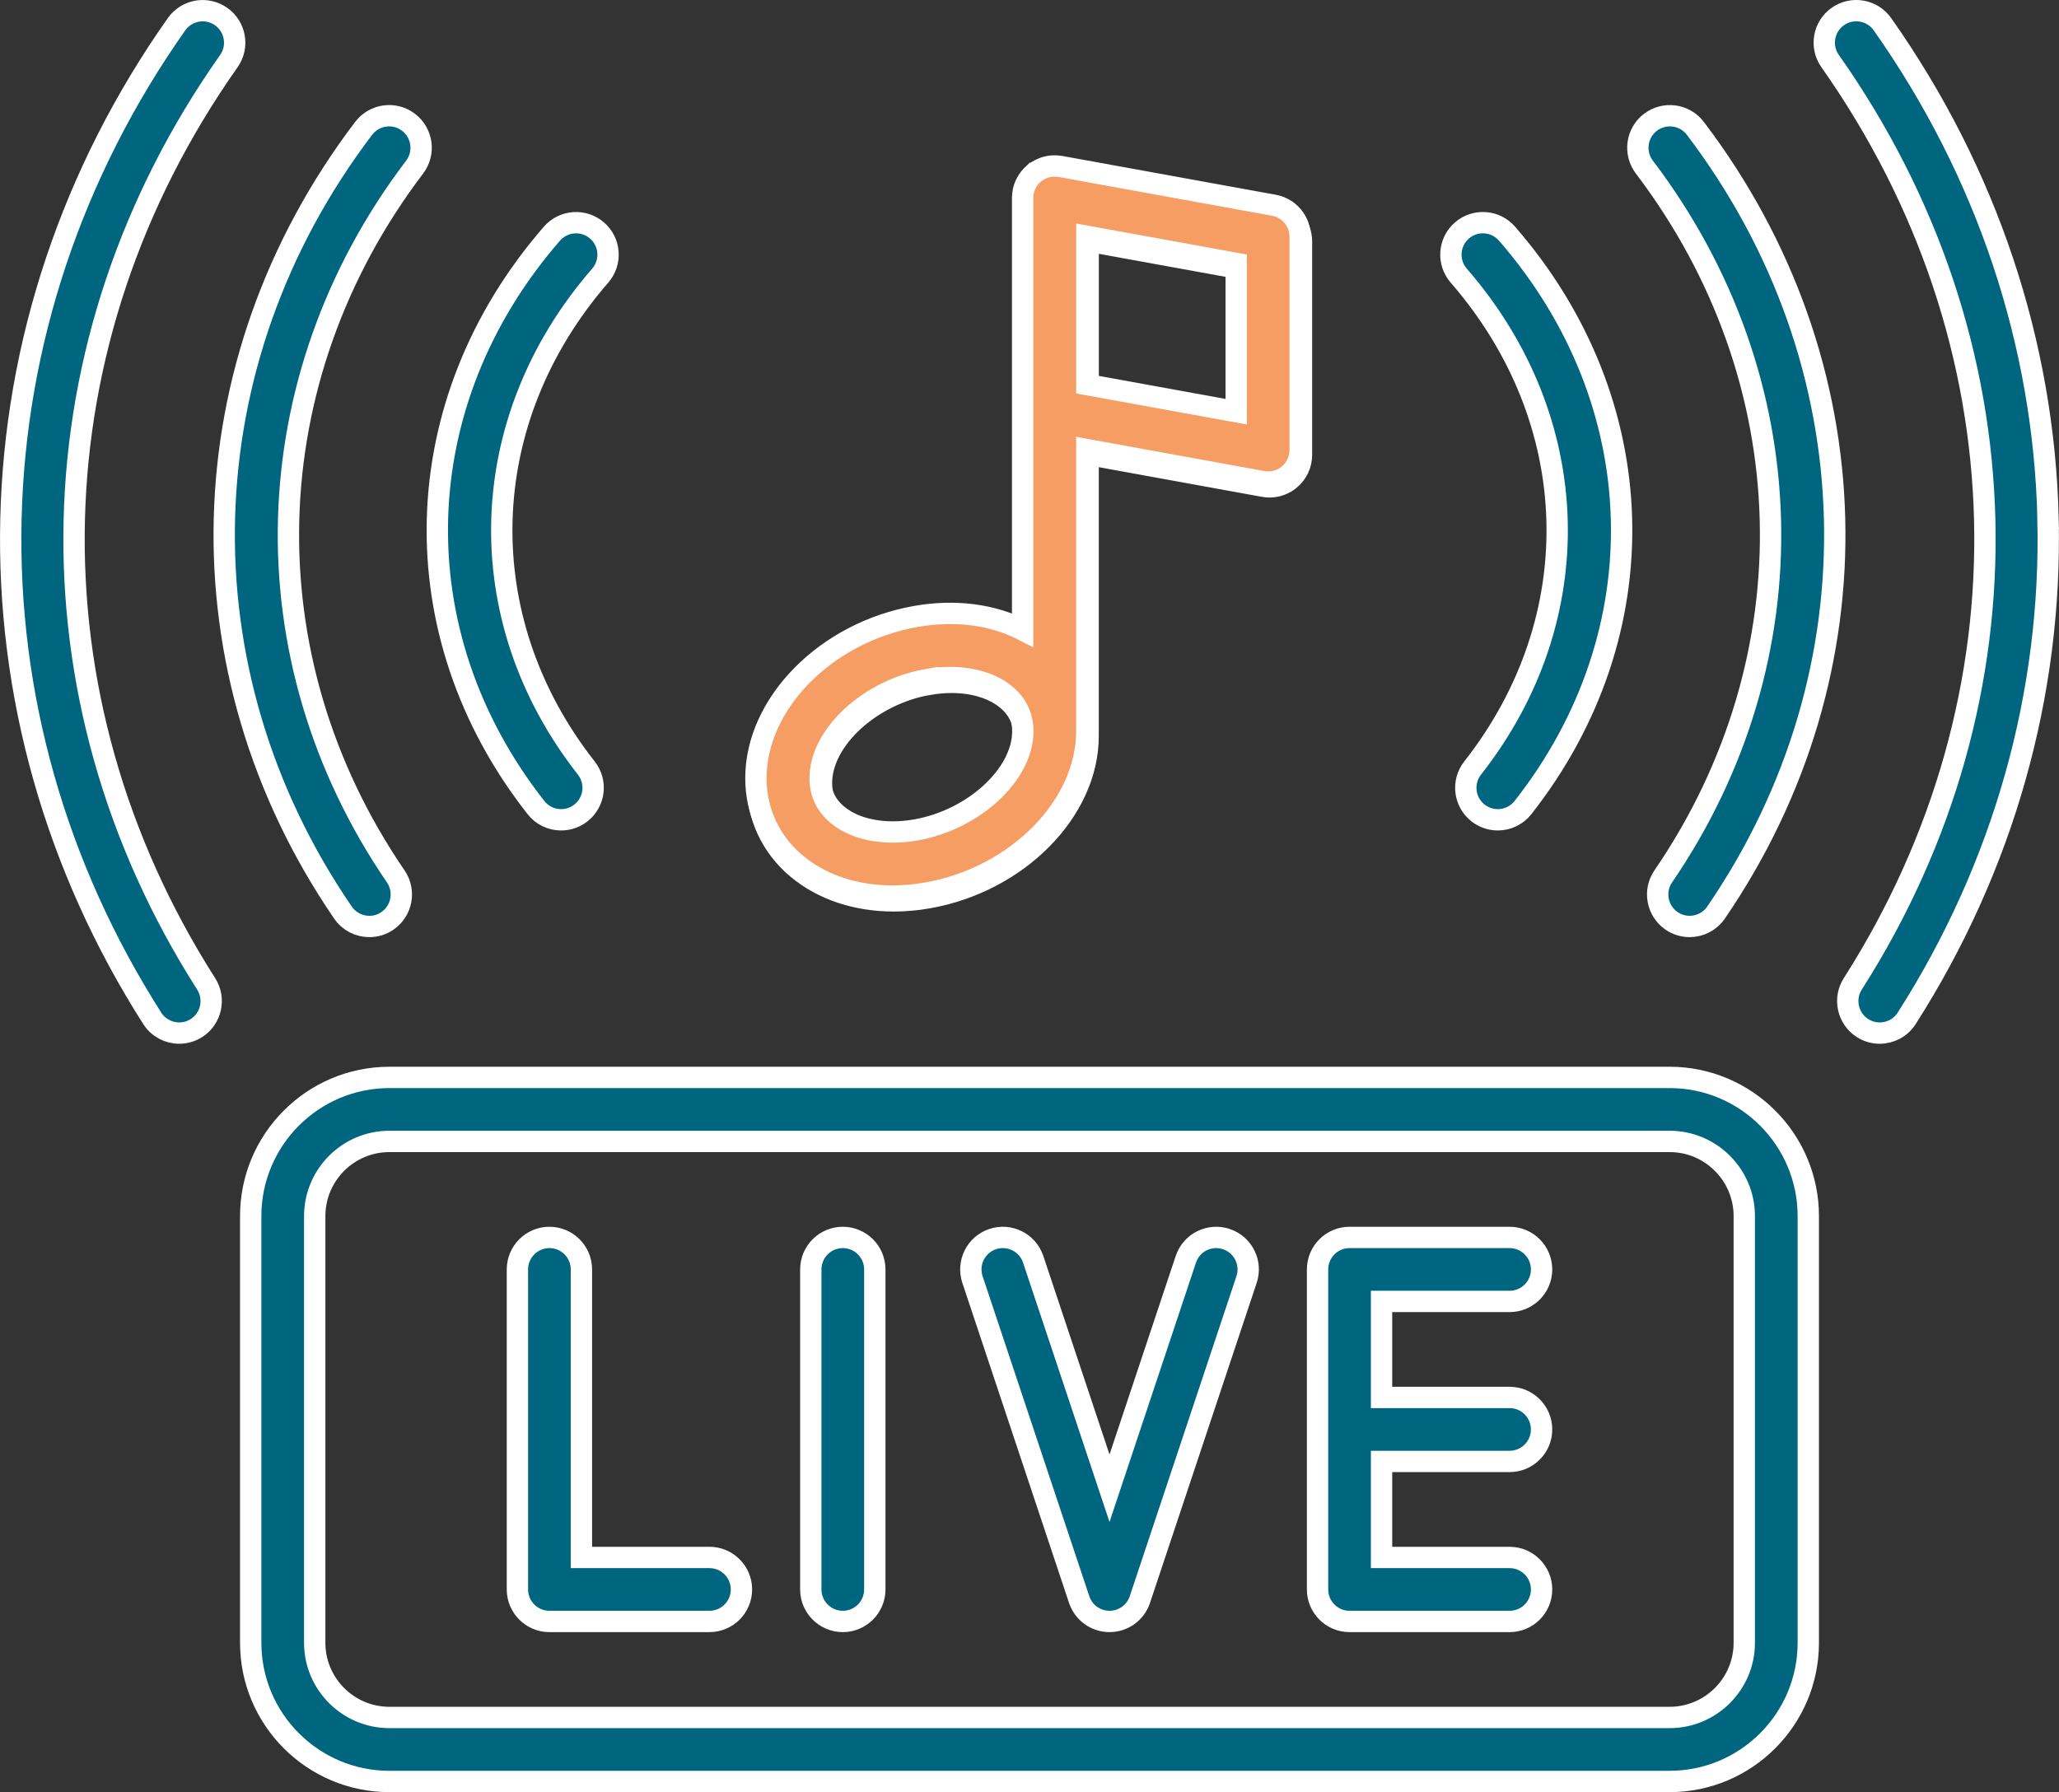 <?xml version="1.0" encoding="UTF-8"?> <svg xmlns="http://www.w3.org/2000/svg" id="Layer_2" data-name="Layer 2" viewBox="0 0 386 336"><rect x="0" y="0" width="386" height="336" fill="#333333" stroke="none"/><defs><style> .cls-1 { fill: #00657f; } .cls-1, .cls-2 { stroke: #fff; stroke-miterlimit: 10; stroke-width: 4px; } .cls-2 { fill: #f59d62; } </style></defs><g id="Icons"><path class="cls-1" d="M149.49,162.84c4.72,3.96,11.1,6.06,18.09,6.06,2.1,0,4.26-.19,6.45-.58,16.8-2.96,29.96-16.28,29.96-30.32v-52.81l32.93,5.99c.36.06.72.1,1.07.1,1.39,0,2.76-.49,3.84-1.39,1.37-1.14,2.16-2.83,2.16-4.61v-40c0-2.9-2.07-5.38-4.93-5.9l-40-7.27c-.05,0-.11-.01-.16-.02-.13-.02-.27-.04-.41-.05-.09,0-.18-.01-.28-.01-.08,0-.15-.01-.23-.01-.04,0-.08,0-.13,0-.09,0-.19,0-.28.01-.12,0-.24.02-.36.03-.08.01-.17.02-.25.04-.13.02-.26.05-.39.08-.07.02-.14.03-.21.05-.14.04-.27.08-.41.13-.06.02-.12.04-.18.07-.14.06-.28.12-.41.19-.05.03-.1.05-.16.07-.15.08-.3.17-.45.26-.03.02-.06.04-.1.06-.18.12-.34.24-.51.38,0,0,0,0-.01,0-.03.03-.06.05-.09.08-.12.11-.24.22-.36.33-.05.05-.1.11-.15.16-.09.1-.18.2-.26.31-.05.06-.09.12-.14.18-.08.11-.15.22-.23.33-.04.06-.08.12-.11.19-.07.12-.14.24-.2.37-.03.06-.06.12-.09.18-.06.14-.12.27-.17.41-.02.06-.04.11-.06.17-.05.15-.09.3-.13.45-.01.05-.03.1-.04.16-.03.16-.06.32-.08.49,0,.05-.02.09-.02.14-.02.21-.04.43-.04.64v81.02c-5.65-2.89-12.69-3.82-20.04-2.52-16.8,2.96-29.96,16.28-29.96,30.32,0,6.27,2.66,11.96,7.49,16.02ZM204,45.19l28,5.09v27.8l-28-5.09v-27.8ZM174.04,128.32c1.48-.26,2.93-.39,4.33-.39,4.18,0,7.9,1.13,10.42,3.24,2.13,1.79,3.21,4.08,3.21,6.83,0,8.11-9.18,16.58-20.04,18.5-5.87,1.03-11.39-.03-14.75-2.86-2.13-1.79-3.21-4.08-3.21-6.83,0-8.11,9.18-16.58,20.04-18.5ZM133,292h-24v-54c0-3.31-2.69-6-6-6s-6,2.69-6,6v60c0,3.31,2.69,6,6,6h30c3.31,0,6-2.69,6-6s-2.69-6-6-6ZM158,232c-3.31,0-6,2.69-6,6v60c0,3.31,2.69,6,6,6s6-2.69,6-6v-60c0-3.31-2.69-6-6-6ZM229.9,232.31c-3.15-1.05-6.54.65-7.59,3.79l-14.31,42.92-14.31-42.92c-1.05-3.14-4.44-4.84-7.59-3.79-3.14,1.05-4.84,4.45-3.79,7.59l20,60c.82,2.45,3.11,4.1,5.69,4.1s4.88-1.65,5.69-4.1l20-60c1.05-3.14-.65-6.54-3.79-7.59ZM283,244c3.31,0,6-2.69,6-6s-2.69-6-6-6h-30c-3.31,0-6,2.69-6,6v60c0,3.31,2.69,6,6,6h30c3.31,0,6-2.69,6-6s-2.69-6-6-6h-24v-18h24c3.31,0,6-2.69,6-6s-2.69-6-6-6h-24v-18h24ZM313,202H73c-14.34,0-26,11.66-26,26v80c0,14.34,11.66,26,26,26h240c14.34,0,26-11.66,26-26v-80c0-14.34-11.66-26-26-26ZM327,308c0,7.72-6.28,14-14,14H73c-7.72,0-14-6.28-14-14v-80c0-7.72,6.28-14,14-14h240c7.72,0,14,6.28,14,14v80ZM105.2,153.7c1.3,0,2.6-.42,3.7-1.28,2.61-2.05,3.06-5.82,1.01-8.43-22.05-28.06-21-65.15,2.61-92.31,2.17-2.5,1.91-6.29-.59-8.46-2.5-2.17-6.29-1.91-8.46.59-27.51,31.64-28.71,74.88-2.99,107.6,1.18,1.51,2.94,2.29,4.72,2.29ZM69.25,173.7c1.17,0,2.35-.34,3.38-1.05,2.73-1.87,3.43-5.61,1.56-8.34-28.06-40.99-26.67-93.19,3.54-132.98,2-2.64,1.49-6.4-1.15-8.41-2.64-2.01-6.4-1.49-8.41,1.15-33.39,43.98-34.91,101.69-3.88,147.02,1.16,1.7,3.04,2.61,4.96,2.61ZM42.9,11.46c1.91-2.71,1.26-6.45-1.45-8.36-2.71-1.91-6.45-1.26-8.36,1.45C13.56,32.25,2.82,64.32,2.05,97.28c-.78,32.88,8.39,65.26,26.49,93.64,1.14,1.79,3.08,2.77,5.06,2.77,1.1,0,2.22-.3,3.22-.94,2.79-1.78,3.61-5.49,1.83-8.29C4.16,130.4,5.79,64.1,42.9,11.46ZM276.08,143.99c-2.05,2.61-1.6,6.38,1.01,8.43,1.1.86,2.41,1.28,3.7,1.28,1.78,0,3.54-.79,4.72-2.29,25.72-32.72,24.52-75.96-2.99-107.6-2.17-2.5-5.96-2.77-8.46-.59-2.5,2.17-2.76,5.96-.59,8.46,23.61,27.16,24.66,64.25,2.61,92.31ZM309.42,22.92c-2.64,2-3.15,5.77-1.15,8.41,30.21,39.79,31.6,91.99,3.54,132.98-1.87,2.73-1.17,6.47,1.56,8.34,1.04.71,2.22,1.05,3.38,1.05,1.91,0,3.79-.91,4.96-2.61,31.03-45.33,29.5-103.04-3.88-147.02-2-2.64-5.77-3.15-8.41-1.15ZM383.95,97.28c-.78-32.96-11.51-65.03-31.05-92.74-1.91-2.71-5.65-3.35-8.36-1.45-2.71,1.91-3.36,5.65-1.45,8.36,37.12,52.65,38.75,118.94,4.25,173.01-1.78,2.79-.96,6.5,1.83,8.29,1,.64,2.12.94,3.22.94,1.98,0,3.92-.98,5.06-2.77,18.11-28.38,27.27-60.76,26.49-93.64Z"></path><path class="cls-2" d="M149.24,161.94c4.72,3.96,11.1,6.06,18.09,6.06,2.1,0,4.26-.19,6.45-.58,16.8-2.96,29.96-16.28,29.96-30.32v-52.81l32.93,5.99c.36.06.72.1,1.07.1,1.39,0,2.76-.49,3.84-1.39,1.37-1.14,2.16-2.83,2.16-4.61v-40c0-2.9-2.07-5.38-4.93-5.9l-40-7.27c-.05,0-.11-.01-.16-.02-.13-.02-.27-.04-.41-.05-.09,0-.18-.01-.28-.01-.08,0-.15-.01-.23-.01-.04,0-.08,0-.13,0-.09,0-.19,0-.28.01-.12,0-.24.02-.36.03-.08.01-.17.02-.25.04-.13.02-.26.05-.39.08-.07.02-.14.03-.21.05-.14.04-.27.08-.41.13-.06.02-.12.04-.18.07-.14.06-.28.12-.41.19-.05.03-.1.05-.16.07-.15.08-.3.17-.45.26-.03.02-.06.04-.1.06-.18.12-.34.24-.51.38,0,0,0,0-.01,0-.03.03-.06.05-.09.08-.12.11-.24.22-.36.33-.05.05-.1.11-.15.16-.09.1-.18.2-.26.31-.05.06-.09.12-.14.18-.08.11-.15.22-.23.33-.04.06-.08.12-.11.19-.07.12-.14.24-.2.37-.03.06-.06.12-.09.18-.06.14-.12.27-.17.41-.02.06-.04.11-.06.17-.05.15-.09.3-.13.45-.01.05-.03.1-.04.16-.03.16-.06.32-.08.49,0,.05-.02.09-.02.14-.02.21-.04.43-.04.64v81.02c-5.65-2.89-12.69-3.82-20.04-2.52-16.8,2.96-29.96,16.28-29.96,30.32,0,6.27,2.66,11.96,7.49,16.02ZM203.75,44.3l28,5.09v27.8l-28-5.09v-27.8ZM173.79,127.42c1.48-.26,2.93-.39,4.33-.39,4.18,0,7.9,1.13,10.42,3.24,2.13,1.79,3.21,4.08,3.21,6.83,0,8.11-9.18,16.58-20.04,18.5-5.87,1.03-11.39-.03-14.75-2.86-2.13-1.79-3.21-4.08-3.21-6.83,0-8.11,9.18-16.58,20.04-18.5Z"></path></g></svg> 
